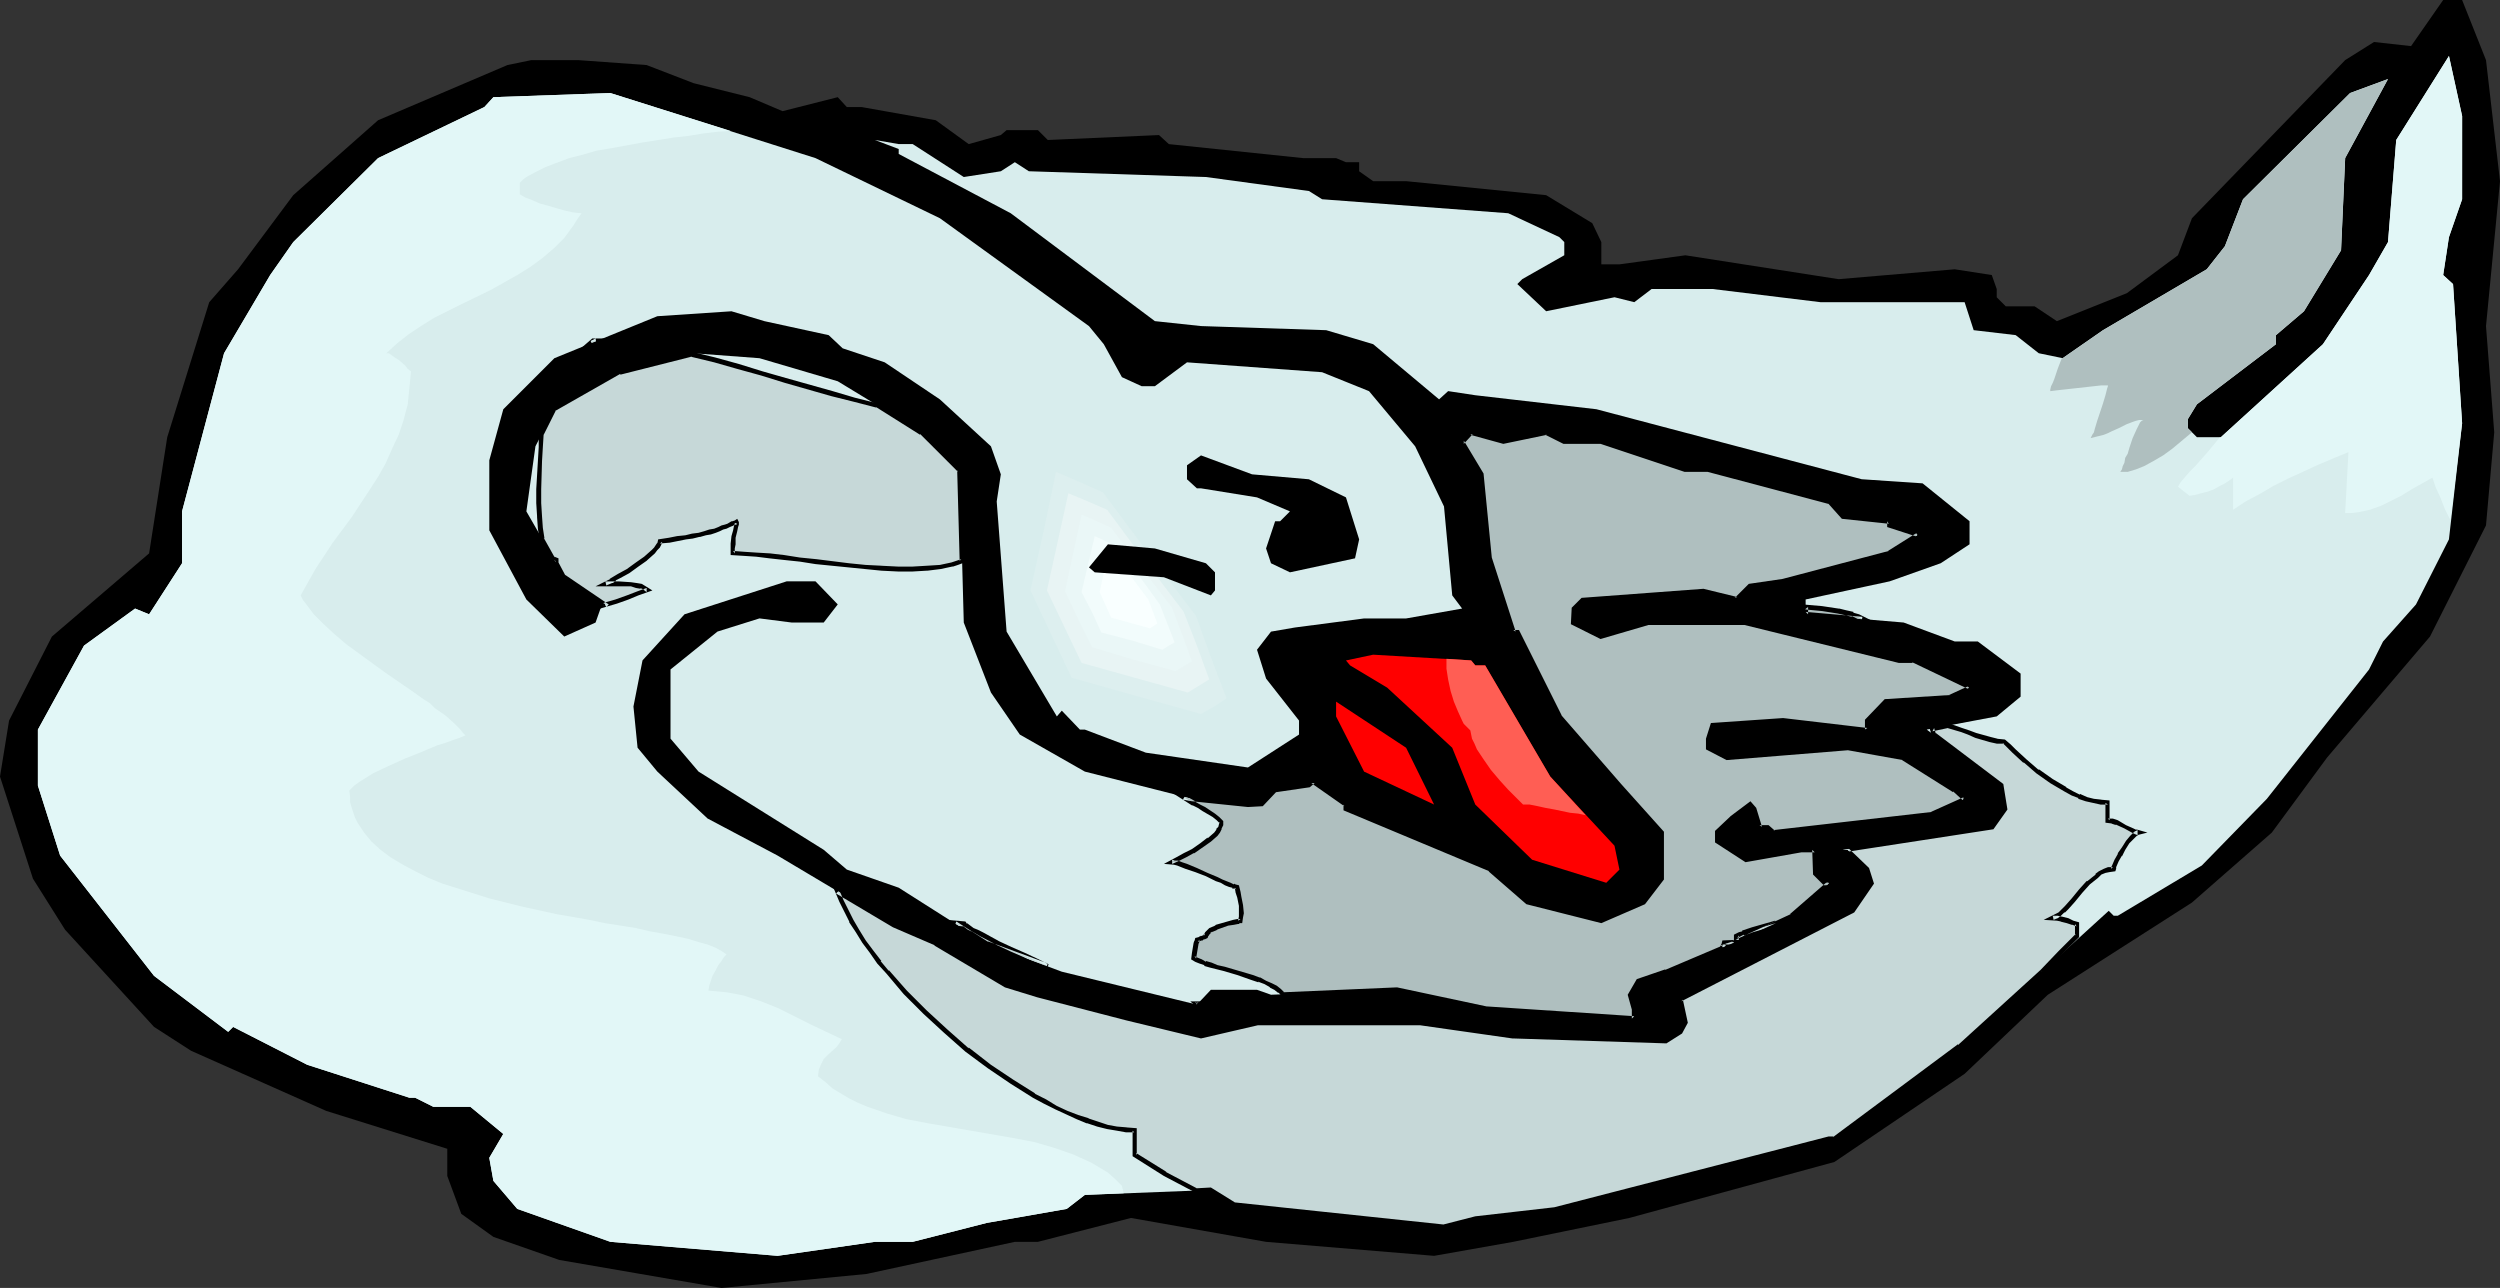 <?xml version="1.0" encoding="UTF-8" standalone="no"?>
<svg
   version="1.0"
   width="129.766mm"
   height="66.853mm"
   id="svg29"
   sodipodi:docname="Goose 12.wmf"
   xmlns:inkscape="http://www.inkscape.org/namespaces/inkscape"
   xmlns:sodipodi="http://sodipodi.sourceforge.net/DTD/sodipodi-0.dtd"
   xmlns="http://www.w3.org/2000/svg"
   xmlns:svg="http://www.w3.org/2000/svg">
  <rect width="100%" height="100%" fill="#333333" stroke="none"/>
  <sodipodi:namedview
     id="namedview29"
     pagecolor="#ffffff"
     bordercolor="#000000"
     borderopacity="0.25"
     inkscape:showpageshadow="2"
     inkscape:pageopacity="0.0"
     inkscape:pagecheckerboard="0"
     inkscape:deskcolor="#d1d1d1"
     inkscape:document-units="mm" />
  <defs
     id="defs1">
    <pattern
       id="WMFhbasepattern"
       patternUnits="userSpaceOnUse"
       width="6"
       height="6"
       x="0"
       y="0" />
  </defs>
  <path
     style="fill:#000000;fill-opacity:1;fill-rule:evenodd;stroke:none"
     d="m 487.708,11.794 2.747,23.749 -2.747,28.434 1.616,20.841 -1.616,18.256 -10.989,21.81 -20.2,23.749 -10.827,14.702 -15.675,13.732 -28.28,18.094 -16.322,15.509 -25.533,17.286 -40.238,10.986 -22.786,4.685 -15.514,2.746 -32.966,-2.746 -26.502,-4.685 -18.261,4.685 h -4.525 l -29.088,6.301 -28.442,2.746 -31.835,-5.493 -12.928,-4.524 -6.302,-4.524 -2.747,-7.432 v -5.331 L 63.994,217.939 37.491,206.145 30.219,201.46 12.766,182.396 6.464,172.38 0,152.347 1.778,141.361 10.181,124.883 29.25,108.565 32.805,85.786 41.046,59.291 46.702,52.829 57.53,38.289 74.174,23.587 99.545,12.763 104.232,11.794 h 9.211 l 13.413,0.969 9.211,3.554 10.989,2.746 6.464,2.746 10.827,-2.746 1.778,1.939 h 2.909 l 14.544,2.585 6.464,4.685 6.302,-1.777 1.131,-0.969 h 6.141 l 1.939,1.939 21.816,-0.969 1.939,1.777 26.341,2.746 h 6.464 l 1.939,0.808 h 2.586 v 1.777 l 2.747,1.939 h 6.464 l 27.472,2.746 9.05,5.493 1.778,3.716 v 4.362 h 3.555 l 12.928,-1.777 30.058,4.685 22.786,-1.939 7.272,1.131 0.97,2.746 v 1.616 l 1.778,1.777 h 5.656 l 4.363,2.908 13.736,-5.493 10.019,-7.432 2.747,-7.27 30.058,-31.019 5.656,-3.554 7.272,0.808 L 479.305,0 h 3.717 z"
     id="path1" />
  <path
     style="fill:#d8eded;fill-opacity:1;fill-rule:evenodd;stroke:none"
     d="m 483.022,39.097 -2.586,7.432 -1.131,7.432 1.939,1.777 1.778,27.303 -2.586,22.779 -6.464,12.763 -6.464,7.27 -2.747,5.493 -20.038,25.364 -12.766,13.086 -16.483,9.855 h -0.808 l -0.97,-0.969 -29.25,26.657 -24.563,18.094 h -0.97 l -53.974,13.732 -15.514,1.777 -6.141,1.777 -41.208,-4.362 -4.525,-2.908 -24.725,0.969 -3.555,2.746 -15.675,2.746 -14.544,3.716 h -7.434 l -19.069,2.746 -32.805,-2.746 -18.261,-6.462 -4.686,-5.493 -0.808,-4.524 2.747,-4.685 -6.464,-5.331 h -7.272 l -3.555,-1.777 H 80.315 L 60.277,208.892 45.733,201.46 44.763,202.429 30.219,191.444 11.797,167.856 7.434,154.124 v -10.986 l 9.05,-16.479 10.019,-7.27 2.747,1.131 6.464,-10.016 v -10.178 l 8.242,-31.019 9.05,-15.348 4.525,-6.462 16.645,-16.479 20.846,-10.016 1.778,-1.939 22.947,-0.808 40.238,12.763 24.402,11.794 29.25,21.164 2.909,3.554 3.555,6.462 3.878,1.777 h 2.586 l 6.302,-4.685 26.502,1.939 9.211,3.716 9.05,10.824 5.656,11.794 1.616,17.448 1.939,2.585 -10.989,1.939 h -8.242 l -13.574,1.777 -4.686,0.808 -2.747,3.554 1.778,5.654 6.464,8.239 v 2.746 l -10.019,6.462 -20.038,-2.908 -11.958,-4.524 h -0.97 l -3.555,-3.716 -0.97,1.131 -9.858,-16.64 -1.939,-25.526 0.808,-5.331 -1.939,-5.493 -10.019,-9.209 -10.827,-7.27 -8.242,-2.746 -2.747,-2.585 -12.605,-2.746 -6.464,-1.939 -14.544,0.969 -20.2,8.239 -10.019,10.016 -2.747,10.016 v 13.732 l 7.272,13.571 7.434,7.27 6.141,-2.746 0.97,-2.746 0.97,-0.808 -8.08,-5.331 -7.434,-12.924 1.778,-12.763 3.717,-7.27 12.766,-7.27 14.544,-3.716 12.928,0.969 15.352,4.524 16.483,10.016 7.434,7.432 0.808,29.888 5.333,13.732 5.656,8.239 12.766,7.27 21.008,5.331 10.989,1.131 h 2.747 l 2.586,-2.908 6.626,-0.808 0.808,-0.808 6.464,4.524 v 0.969 l 28.28,11.794 7.272,6.462 14.544,3.554 8.242,-3.554 3.555,-4.685 v -9.047 l -8.242,-9.209 -11.797,-13.571 -8.242,-16.64 h -0.808 l -4.525,-14.378 -1.778,-16.479 -3.717,-6.301 1.778,-1.939 6.302,1.939 8.403,-1.939 3.555,1.939 h 7.272 l 16.483,5.493 h 4.525 l 23.755,6.139 2.586,3.07 9.211,0.808 v 0.808 l 5.656,1.777 -5.656,3.716 -21.008,5.493 -6.464,0.969 -2.586,2.585 -6.464,-1.777 -23.755,1.777 -1.778,1.777 v 2.746 l 5.494,2.746 9.05,-2.746 h 19.23 l 30.058,7.432 h 2.747 l 11.15,5.331 -3.878,1.777 -12.605,0.969 -3.555,3.716 v 1.777 l -16.645,-1.777 -13.736,0.808 -0.808,2.746 v 1.777 l 3.555,1.939 23.755,-1.939 10.989,1.939 10.019,6.301 1.939,1.777 -6.464,2.908 -31.027,3.716 -0.97,-0.969 h -1.778 l -0.97,-3.554 -0.97,-0.969 -3.555,2.746 -2.747,2.746 v 1.777 l 5.494,3.554 10.989,-1.939 h 2.586 v 4.685 l 1.939,1.777 h 0.97 l -7.434,6.462 -11.797,5.493 -12.928,5.493 -5.333,1.777 -1.778,2.746 0.97,2.746 v 1.939 l -29.25,-1.939 -17.291,-3.716 -24.725,0.969 -2.747,-0.969 h -9.05 l -2.747,2.908 -26.502,-6.462 -14.706,-5.493 -17.291,-10.986 -10.181,-3.554 -4.525,-3.877 -24.563,-15.348 -5.494,-6.462 v -13.571 l 9.211,-7.432 8.242,-2.585 6.302,0.808 h 6.302 l 2.747,-3.554 -4.363,-4.524 h -5.656 l -20.038,6.462 -8.242,9.047 -1.778,9.047 0.808,8.078 3.878,4.685 9.858,9.209 13.736,7.27 22.786,13.571 8.242,3.716 13.898,8.239 6.141,1.777 17.453,4.685 14.544,3.554 10.989,-2.746 h 31.997 l 18.261,2.746 29.896,0.808 2.909,-1.777 0.97,-1.777 -0.97,-4.524 33.774,-17.448 3.717,-5.493 -0.808,-2.585 -3.878,-3.877 h -0.97 l 29.25,-4.362 2.747,-3.554 -0.808,-4.685 -14.706,-10.986 13.736,-2.585 4.686,-3.877 v -4.524 l -8.403,-6.301 h -4.525 l -10.019,-3.716 -19.23,-1.616 v -2.908 l 16.483,-3.554 10.019,-3.554 5.656,-3.716 v -4.524 l -9.211,-7.432 -11.958,-0.808 -52.035,-13.732 -23.755,-2.746 -5.333,-0.808 -1.778,1.616 -12.928,-10.824 -9.211,-2.746 -24.563,-0.808 -9.05,-0.969 -28.28,-21.164 -21.978,-11.632 v -0.969 l -4.686,-1.777 4.686,0.808 h 2.747 l 10.019,6.462 7.272,-1.131 2.747,-1.777 2.747,1.777 34.744,1.131 20.2,2.746 2.586,1.616 36.522,2.746 10.019,4.685 0.97,0.969 v 2.585 l -8.242,4.685 -0.97,0.969 5.656,5.331 13.413,-2.746 3.878,0.969 3.394,-2.585 h 11.958 l 21.17,2.585 h 28.28 l 1.778,5.493 8.242,0.969 4.525,3.554 4.686,0.969 7.918,-5.493 20.362,-11.955 3.555,-4.524 3.555,-9.209 21.008,-20.841 7.434,-2.746 -8.403,15.509 -0.808,18.094 -7.272,11.955 -5.494,4.685 v 1.777 l -15.514,11.794 -1.778,2.908 v 1.777 l 1.778,1.777 h 4.686 l 20.038,-18.256 9.05,-13.571 3.717,-6.462 1.616,-20.033 10.342,-16.479 2.586,11.794 z"
     id="path2" />
  <path
     style="fill:#d8eded;fill-opacity:1;fill-rule:evenodd;stroke:none"
     d="m 204.747,88.371 -6.141,27.303 9.696,20.194 29.734,8.401 5.979,-3.554 -7.11,-19.064 -21.493,-28.595 z"
     id="path3" />
  <path
     style="fill:#ddefef;fill-opacity:1;fill-rule:evenodd;stroke:none"
     d="m 207.171,92.571 -2.424,11.632 -2.586,11.632 4.04,8.562 4.04,8.562 12.605,3.554 12.766,3.554 2.586,-1.454 2.424,-1.616 -3.07,-8.078 -2.909,-8.078 -9.211,-12.117 -9.05,-12.117 -4.686,-2.1 -2.262,-0.969 z"
     id="path4" />
  <path
     style="fill:#e8f4f4;fill-opacity:1;fill-rule:evenodd;stroke:none"
     d="m 209.595,96.772 -4.202,19.064 3.394,7.108 3.394,7.108 20.846,5.816 2.101,-1.292 2.101,-1.292 -2.424,-6.624 -2.586,-6.624 -7.595,-10.016 -7.434,-10.016 -3.717,-1.616 -1.939,-0.808 z"
     id="path5" />
  <path
     style="fill:#eaf7f7;fill-opacity:1;fill-rule:evenodd;stroke:none"
     d="m 212.181,100.972 -1.616,7.432 -1.616,7.593 2.586,5.493 2.747,5.493 8.08,2.423 8.242,2.262 3.232,-1.939 -1.939,-5.331 -1.939,-5.17 -5.979,-7.755 -5.979,-7.916 -2.747,-1.292 z"
     id="path6" />
  <path
     style="fill:#f2fcfc;fill-opacity:1;fill-rule:evenodd;stroke:none"
     d="m 214.766,105.173 -1.293,5.493 -1.293,5.493 2.101,4.039 1.778,3.877 6.141,1.616 5.818,1.777 1.293,-0.808 1.131,-0.646 -1.454,-3.716 -1.454,-3.716 -4.202,-5.816 -2.262,-2.908 -2.101,-2.746 z"
     id="path7" />
  <path
     style="fill:#f9ffff;fill-opacity:1;fill-rule:evenodd;stroke:none"
     d="m 217.19,109.373 -1.454,6.785 2.262,5.008 7.595,2.1 1.454,-0.969 -1.778,-4.685 -5.333,-7.108 z"
     id="path8" />
  <path
     style="fill:#000000;fill-opacity:1;fill-rule:evenodd;stroke:none"
     d="m 256.782,94.025 7.272,3.554 2.586,8.239 -0.808,3.716 -12.766,2.746 -3.717,-1.777 -0.97,-2.908 1.778,-5.331 h 0.97 l 1.939,-1.939 -6.464,-2.746 -10.989,-1.777 h -0.808 l -1.939,-1.777 v -2.746 l 2.747,-1.939 10.019,3.716 z"
     id="path9" />
  <path
     style="fill:#000000;fill-opacity:1;fill-rule:evenodd;stroke:none"
     d="m 236.582,110.504 1.778,1.777 v 3.554 l -0.808,0.969 -9.211,-3.554 -13.574,-0.969 -1.131,-0.969 3.717,-4.524 9.211,0.808 z"
     id="path10" />
  <path
     style="fill:#ff0000;fill-opacity:1;fill-rule:evenodd;stroke:none"
     d="m 289.425,130.537 h 1.939 l 12.766,21.81 12.605,13.571 0.97,4.685 -2.586,2.585 -14.544,-4.524 -11.15,-10.824 -4.525,-11.147 -12.766,-11.794 -7.272,-4.362 -0.808,-0.969 5.333,-1.131 19.23,1.131 z"
     id="path11" />
  <path
     style="fill:#ff0000;fill-opacity:1;fill-rule:evenodd;stroke:none"
     d="m 281.345,157.84 -13.736,-6.462 -5.494,-10.824 v -2.908 l 13.736,9.047 z"
     id="path12" />
  <path
     style="fill:#afbfbf;fill-opacity:1;fill-rule:evenodd;stroke:none"
     d="m 359.56,92.571 z m -127.341,63.815 1.616,0.323 10.989,1.131 h 2.747 l 2.586,-2.908 6.626,-0.808 0.808,-0.808 6.464,4.524 v 0.969 l 28.28,11.794 7.272,6.462 14.544,3.554 8.242,-3.554 3.555,-4.685 v -9.047 l -8.242,-9.209 -11.797,-13.571 -8.242,-16.64 h -0.808 l -4.525,-14.378 -1.778,-16.479 -3.717,-6.301 1.778,-1.939 6.302,1.939 8.403,-1.939 3.555,1.939 h 7.272 l 16.483,5.493 h 4.525 l 23.755,6.139 2.586,3.07 9.211,0.808 v 0.808 l 5.656,1.777 -5.656,3.716 -21.008,5.493 -6.464,0.969 -2.586,2.585 -6.464,-1.777 -23.755,1.777 -1.778,1.777 v 2.746 l 5.494,2.746 9.05,-2.746 h 19.23 l 30.058,7.432 h 2.747 l 11.15,5.331 -3.878,1.777 -12.605,0.969 -3.555,3.716 v 1.777 l -16.645,-1.777 -13.736,0.808 -0.808,2.746 v 1.777 l 3.555,1.939 23.755,-1.939 10.989,1.939 10.019,6.301 1.939,1.777 -6.464,2.908 -31.027,3.716 -0.97,-0.969 h -1.778 l -0.97,-3.554 -0.97,-0.969 -3.555,2.746 -2.747,2.746 v 1.777 l 5.494,3.554 10.989,-1.939 h 2.586 v 4.685 l 1.939,1.777 h 0.97 l -7.434,6.462 -11.797,5.493 -12.928,5.493 -5.333,1.777 -1.778,2.746 0.97,2.746 v 1.939 l -29.25,-1.939 -17.291,-3.716 -22.462,0.808 -0.485,-0.646 -0.808,-0.485 -0.97,-0.646 -1.131,-0.485 -1.131,-0.485 -1.454,-0.485 -2.747,-0.808 -2.747,-0.969 -1.293,-0.323 -1.293,-0.323 -1.131,-0.323 -0.97,-0.323 -0.646,-0.323 -0.646,-0.323 0.162,-0.969 0.162,-1.131 0.162,-0.808 0.162,-0.485 v -0.323 l 0.323,-0.162 0.646,-0.162 0.323,-0.162 0.485,-0.162 v -0.323 l 0.323,-0.323 0.323,-0.323 0.323,-0.323 0.97,-0.485 2.424,-0.808 0.97,-0.162 0.97,-0.162 h 0.162 0.323 v -0.808 l 0.162,-0.808 -0.162,-1.616 v -0.646 l -0.323,-0.969 -0.162,-0.969 -0.162,-0.969 h -0.323 l -0.485,-0.162 -0.646,-0.323 -0.808,-0.323 -0.808,-0.323 -0.97,-0.323 -1.939,-0.969 -2.101,-0.808 -1.939,-0.808 -0.97,-0.323 -0.646,-0.323 -0.808,-0.162 h -0.485 l 0.485,-0.323 0.646,-0.323 1.454,-0.646 1.616,-0.969 1.778,-0.969 1.454,-1.131 1.293,-1.131 0.485,-0.646 0.323,-0.646 0.323,-0.485 v -0.646 l -0.808,-0.646 -0.808,-0.646 -1.939,-1.131 -0.97,-0.646 -0.97,-0.646 z m 133.158,-34.896 -0.97,-0.485 -0.97,-0.485 -1.454,-0.323 -1.293,-0.323 -3.232,-0.485 -3.232,-0.323 v 1.454 z"
     id="path13" />
  <path
     style="fill:#000000;fill-opacity:1;fill-rule:evenodd;stroke:none"
     d="m 359.56,92.895 v -0.808 0 0.808 0 -0.808 0 0.808 0 -0.808 z"
     id="path14" />
  <path
     style="fill:#000000;fill-opacity:1;fill-rule:evenodd;stroke:none"
     d="m 232.542,156.063 -0.485,0.808 1.778,0.323 v 0 l 10.989,1.131 v 0 l 2.909,-0.162 2.747,-2.908 -0.162,0.162 6.626,-0.969 0.97,-0.808 h -0.646 l 6.464,4.524 -0.162,-0.323 v 1.131 l 28.603,11.955 h -0.162 l 7.434,6.462 14.706,3.716 8.565,-3.716 3.717,-4.847 v -9.37 l -8.403,-9.37 -11.797,-13.571 0.162,0.162 -8.403,-16.802 h -1.131 l 0.485,0.323 -4.686,-14.54 v 0 l -1.616,-16.479 -3.878,-6.462 v 0.646 l 1.778,-1.939 -0.485,0.162 6.464,1.777 8.565,-1.777 h -0.323 l 3.555,1.777 h 7.434 -0.162 l 16.483,5.493 h 4.686 -0.162 l 23.755,6.301 -0.162,-0.162 2.747,3.07 9.211,0.969 -0.323,-0.485 v 1.131 l 5.979,1.939 -0.162,-0.808 -5.656,3.554 h 0.162 l -20.846,5.493 v 0 l -6.626,0.969 -2.747,2.746 0.485,-0.162 -6.626,-1.616 -23.917,1.777 -1.939,1.939 -0.162,3.231 5.818,2.908 9.373,-2.746 h -0.162 19.23 -0.162 l 30.219,7.432 h 2.747 l -0.162,-0.162 11.15,5.331 v -0.646 l -3.878,1.777 h 0.162 l -12.766,0.808 -3.878,4.039 v 1.939 l 0.485,-0.323 -16.483,-1.939 h -0.162 l -14.059,0.969 -0.97,3.07 v 2.1 l 4.04,2.1 23.917,-1.939 h -0.162 l 10.827,1.939 h -0.162 l 10.019,6.301 v -0.162 l 1.939,1.777 0.162,-0.646 -6.464,2.908 h 0.162 l -31.027,3.554 0.323,0.162 -1.293,-1.131 h -1.778 l 0.485,0.323 -1.131,-3.716 -1.131,-1.292 -3.878,2.908 -0.162,0.162 -2.909,2.746 v 2.262 l 5.979,3.877 10.989,-1.939 v 0 h 2.586 l -0.485,-0.485 0.162,4.847 2.101,2.1 h 1.131 l -0.323,-0.808 -7.434,6.462 h 0.162 l -11.797,5.493 -12.928,5.493 0.162,-0.162 -5.656,1.939 -1.778,3.07 0.808,2.908 v -0.162 1.939 l 0.485,-0.485 -29.25,-1.939 h 0.162 l -17.453,-3.716 -22.462,0.969 h 0.323 l -0.646,-0.646 -0.808,-0.646 -0.97,-0.485 v 0 l -1.131,-0.485 -1.131,-0.646 h -0.162 l -1.293,-0.485 -2.747,-0.808 -2.747,-0.808 -1.454,-0.323 -1.131,-0.485 -1.131,-0.323 v 0.162 l -0.808,-0.485 -0.808,-0.323 -0.646,-0.323 0.323,0.485 0.162,-0.969 0.162,-0.969 0.162,-0.969 v 0 l 0.162,-0.323 v -0.485 l -0.323,0.485 0.323,-0.162 0.485,-0.162 h 0.162 l 0.323,-0.323 v 0.162 l 0.646,-0.323 0.162,-0.485 v 0.162 l 0.162,-0.323 v 0 l 0.323,-0.323 h -0.162 l 0.485,-0.323 -0.162,0.162 1.131,-0.485 h -0.162 l 2.262,-0.808 1.131,-0.162 v 0 l 0.808,-0.162 h 0.162 l 0.162,-0.162 h -0.162 0.646 l 0.162,-1.131 0.162,-0.808 v 0 l -0.162,-1.616 v 0 l -0.162,-0.808 v 0 l -0.162,-0.808 v 0 l -0.162,-0.969 v 0 l -0.323,-1.292 -0.646,-0.162 v 0 l -0.323,-0.162 v 0.162 l -0.646,-0.323 -0.808,-0.323 -0.808,-0.323 -0.97,-0.485 -1.939,-0.808 -2.101,-0.969 v 0 l -1.939,-0.808 v 0 l -0.97,-0.323 -0.808,-0.323 v 0 h -0.646 l -0.485,-0.162 v 0.808 l 1.131,-0.485 1.616,-0.808 1.454,-0.808 h 0.162 l 1.616,-1.131 1.616,-1.131 v 0 l 1.293,-1.131 0.485,-0.646 0.323,-0.646 v -0.162 l 0.323,-0.646 v -0.808 l -0.808,-0.808 v 0 l -0.808,-0.646 -1.939,-1.292 -0.97,-0.485 v 0 l -1.131,-0.646 h 0.162 l -1.939,-1.131 -2.747,-0.646 4.04,2.585 h 0.162 l 0.97,0.485 v 0 l 0.97,0.646 1.939,1.131 0.808,0.646 v 0 l 0.646,0.646 -0.162,-0.323 v 0.485 -0.162 l -0.162,0.646 v 0 l -0.485,0.485 h 0.162 l -0.485,0.646 -1.293,1.131 v -0.162 l -1.454,1.131 -1.616,1.131 v 0 l -1.616,0.808 -1.454,0.808 -2.424,1.292 1.939,0.162 0.646,0.162 v 0 l 0.808,0.323 0.808,0.323 v 0 l 1.939,0.646 v 0 l 2.101,0.808 1.939,0.969 0.97,0.323 0.808,0.485 0.808,0.323 0.646,0.162 v 0.162 h 0.485 v 0 l 0.323,0.162 -0.323,-0.323 0.162,0.969 v 0 l 0.323,0.969 v 0 l 0.162,0.808 v 0 l 0.162,0.808 v -0.162 1.616 -0.162 0.808 l -0.162,0.808 0.485,-0.323 h -0.323 -0.323 v 0 l -0.808,0.162 v 0 l -1.131,0.323 -2.262,0.646 -0.162,0.162 -1.131,0.485 -0.323,0.323 v 0 l -0.485,0.485 -0.162,0.323 -0.162,0.485 0.323,-0.485 -0.323,0.162 -0.162,0.162 -0.485,0.162 0.162,-0.162 -0.485,0.323 -0.646,0.162 -0.162,0.646 v -0.162 l -0.162,0.485 v 0 l -0.162,0.969 -0.162,0.969 -0.162,1.292 0.808,0.485 0.808,0.323 0.97,0.323 v 0.162 l 1.131,0.323 1.293,0.323 1.293,0.323 2.747,0.808 2.747,0.969 1.454,0.485 -0.162,-0.162 1.293,0.485 1.131,0.646 h -0.162 l 0.97,0.485 0.808,0.646 v -0.162 l 0.646,0.808 22.624,-0.808 v 0 l 17.291,3.716 v 0 l 29.573,1.777 v -2.262 l -0.808,-2.908 v 0.485 l 1.616,-2.746 -0.162,0.162 5.333,-1.777 0.162,-0.162 12.928,-5.493 11.797,-5.331 8.242,-7.27 h -2.101 0.323 l -1.939,-1.777 0.162,0.323 v -5.008 h -3.232 l -10.827,1.939 h 0.323 l -5.656,-3.716 0.162,0.485 v -1.777 l -0.162,0.323 2.909,-2.746 v 0 l 3.555,-2.746 h -0.485 l 0.808,0.969 -0.162,-0.323 1.131,3.877 2.101,0.162 -0.323,-0.162 1.293,0.969 31.189,-3.554 7.11,-3.231 -2.586,-2.262 -10.019,-6.301 -11.15,-2.1 -23.755,2.1 h 0.323 l -3.717,-1.939 0.323,0.323 v -1.777 0.162 l 0.808,-2.746 -0.485,0.323 13.736,-0.808 v 0 l 16.968,1.777 v -2.262 0.323 l 3.555,-3.716 h -0.323 l 12.766,-0.808 4.686,-2.262 -11.958,-5.816 h -2.909 0.162 l -30.219,-7.432 h -19.23 l -9.211,2.746 h 0.323 l -5.494,-2.585 0.323,0.323 v -2.746 l -0.162,0.323 1.778,-1.777 -0.162,0.162 23.594,-1.777 h -0.162 l 6.787,1.777 2.747,-2.746 h -0.162 l 6.464,-0.808 v 0 l 21.008,-5.654 6.464,-4.039 -6.464,-2.262 0.323,0.485 v -1.292 l -9.534,-0.808 0.162,0.162 -2.747,-3.07 -23.917,-6.301 h -4.525 0.162 l -16.645,-5.493 h -7.272 0.162 l -3.717,-1.939 -8.403,1.939 h 0.162 l -6.626,-1.939 -2.101,2.262 3.878,6.785 -0.162,-0.162 1.778,16.317 4.686,14.863 h 1.131 l -0.323,-0.162 8.242,16.479 11.797,13.732 8.242,9.209 -0.162,-0.323 v 9.047 l 0.162,-0.162 -3.555,4.524 0.162,-0.162 -8.403,3.554 h 0.323 l -14.382,-3.554 0.162,0.162 -7.434,-6.624 -28.28,-11.794 0.323,0.485 -0.162,-1.131 -6.949,-5.008 -0.97,1.131 0.162,-0.162 -6.626,0.969 -2.747,2.908 0.323,-0.162 h -2.747 0.162 l -10.989,-0.969 v 0 l -4.202,-0.969 z"
     id="path15" />
  <path
     style="fill:#000000;fill-opacity:1;fill-rule:evenodd;stroke:none"
     d="m 367.64,121.975 -2.909,-1.454 -1.131,-0.323 v -0.162 l -1.454,-0.323 -1.293,-0.323 h -0.162 l -3.232,-0.485 -3.717,-0.323 v 2.262 l 13.898,1.131 -2.262,-0.969 -11.15,-0.969 0.485,0.485 v -1.454 l -0.646,0.485 3.394,0.323 3.07,0.485 v 0 l 1.454,0.323 1.293,0.323 v -0.162 l 0.97,0.485 0.97,0.485 0.162,-0.808 z"
     id="path16" />
  <path
     style="fill:#afbfbf;fill-opacity:1;fill-rule:evenodd;stroke:none"
     d="m 404.484,70.277 h 0.162 l 7.918,-5.493 20.362,-11.955 3.555,-4.524 3.555,-9.209 21.008,-20.841 7.434,-2.746 -8.403,15.509 -0.808,18.094 -7.272,11.955 -5.494,4.685 v 1.777 l -15.514,11.794 -1.778,2.908 v 1.777 l 0.808,0.808 -1.939,1.616 -1.939,1.616 -1.778,1.292 -1.939,1.131 -1.778,0.969 -1.616,0.646 -1.616,0.485 h -1.454 v 0.162 -0.162 l 0.323,-0.485 0.162,-0.646 0.323,-0.646 0.162,-0.969 0.485,-0.808 0.323,-1.131 0.646,-1.939 0.808,-1.777 0.323,-0.646 0.323,-0.646 0.323,-0.323 0.323,-0.162 h -0.485 -0.323 l -0.646,0.162 -0.485,0.162 -1.293,0.485 -1.616,0.808 -1.454,0.646 -0.646,0.323 -0.808,0.323 -1.293,0.323 -0.646,0.162 -0.646,0.162 0.162,-0.323 0.162,-0.323 0.323,-0.485 0.162,-0.646 0.485,-1.616 1.131,-3.393 0.485,-1.616 0.162,-0.646 0.162,-0.646 0.162,-0.485 v -0.162 h -1.293 l -1.454,0.162 -2.909,0.323 -2.909,0.323 -1.454,0.162 -1.293,0.162 v -0.323 l 0.162,-0.646 0.323,-0.646 0.323,-0.808 0.323,-0.969 0.323,-0.969 z"
     id="path17" />
  <path
     style="fill:#e2f7f7;fill-opacity:1;fill-rule:evenodd;stroke:none"
     d="m 483.022,39.097 -2.586,7.432 -1.131,7.432 1.939,1.777 1.778,27.303 -2.262,18.74 h -0.162 l -0.485,-0.969 -0.485,-0.969 -0.808,-2.1 -0.97,-2.1 -0.323,-0.969 -0.323,-0.969 -4.04,2.262 -2.101,1.292 -1.939,0.969 -1.939,0.969 -2.262,0.808 -2.262,0.485 -1.293,0.162 h -1.293 l 0.646,-11.955 -2.747,1.131 -3.07,1.292 -5.979,2.746 -2.909,1.454 -2.747,1.616 -2.747,1.454 -2.424,1.616 v -6.301 l -0.646,0.485 -0.97,0.646 -0.97,0.485 -1.131,0.646 -1.293,0.485 -1.293,0.323 -1.131,0.323 -1.131,0.162 -2.262,-1.777 0.485,-0.808 0.808,-0.969 0.97,-1.131 1.131,-1.131 2.424,-2.746 2.424,-2.908 h 0.162 l 20.038,-18.256 9.05,-13.571 3.717,-6.462 1.616,-20.033 10.342,-16.479 2.586,11.794 z"
     id="path18" />
  <path
     style="fill:#e2f7f7;fill-opacity:1;fill-rule:evenodd;stroke:none"
     d="m 220.422,234.094 -7.595,0.323 -3.555,2.746 -15.675,2.746 -14.544,3.716 h -7.434 l -19.069,2.746 -32.805,-2.746 -18.261,-6.462 -4.686,-5.493 -0.808,-4.524 2.747,-4.685 -6.464,-5.331 h -7.272 l -3.555,-1.777 H 80.315 L 60.277,208.892 45.733,201.46 44.763,202.429 30.219,191.444 11.797,167.856 7.434,154.124 v -10.986 l 9.05,-16.479 10.019,-7.27 2.747,1.131 6.464,-10.016 v -10.178 l 8.242,-31.019 9.05,-15.348 4.525,-6.462 16.645,-16.479 20.846,-10.016 1.778,-1.939 22.947,-0.808 23.594,7.432 -2.586,0.162 -2.747,0.323 -2.909,0.485 -2.909,0.323 -6.141,0.969 -6.141,1.131 -2.909,0.485 -2.747,0.808 -2.586,0.646 -2.586,0.969 -2.101,0.808 -1.939,0.969 -1.778,0.969 -0.646,0.485 -0.646,0.646 v 1.131 1.131 l 1.131,0.646 1.293,0.485 1.454,0.646 1.778,0.485 1.616,0.485 1.778,0.485 1.454,0.323 1.616,0.162 -0.808,1.131 -0.808,1.292 -1.778,2.423 -1.939,1.939 -2.262,1.939 -2.424,1.777 -2.586,1.616 -2.586,1.454 -2.586,1.454 -5.656,2.746 -5.494,2.746 -2.586,1.616 -2.424,1.616 -2.262,1.777 -2.101,1.939 h 0.485 l 0.485,0.323 0.646,0.485 0.808,0.485 1.293,1.131 0.485,0.646 0.646,0.485 -0.323,3.231 -0.323,3.231 -0.808,3.07 -0.97,2.908 -1.293,2.746 -1.293,2.908 -1.454,2.585 -1.778,2.746 -3.394,5.17 -3.717,5.008 -3.394,5.17 -1.454,2.585 -1.454,2.585 0.485,0.969 0.646,0.808 1.454,1.939 1.939,1.939 2.101,1.939 2.262,1.939 2.424,1.777 5.333,3.877 2.586,1.777 2.586,1.777 2.262,1.616 1.293,0.808 0.97,0.969 2.101,1.454 1.616,1.454 0.646,0.646 0.646,0.646 0.485,0.646 0.485,0.485 -1.131,0.485 -1.454,0.485 -1.293,0.485 -1.616,0.485 -3.07,1.292 -3.232,1.292 -3.232,1.454 -3.07,1.454 -1.293,0.808 -1.293,0.808 -1.131,0.808 -0.97,0.969 0.162,1.131 v 1.131 l 0.323,1.131 0.323,0.969 0.323,0.969 0.485,0.969 1.293,1.939 1.454,1.777 1.778,1.616 1.939,1.454 2.424,1.454 2.424,1.292 2.586,1.292 2.747,1.131 3.07,0.969 3.07,0.969 3.07,0.969 6.464,1.616 6.626,1.454 6.464,1.131 3.07,0.646 3.07,0.485 3.07,0.485 2.747,0.646 2.747,0.485 2.424,0.485 2.262,0.485 2.101,0.646 1.778,0.485 1.616,0.646 1.131,0.646 0.97,0.646 -0.485,0.485 -0.485,0.808 -0.646,0.808 -0.485,0.969 -0.646,1.131 -0.323,0.969 -0.323,0.969 -0.162,0.969 1.778,0.162 1.778,0.162 1.778,0.323 1.616,0.323 3.394,1.131 3.232,1.292 3.232,1.616 3.232,1.616 3.07,1.454 3.07,1.454 -0.485,0.808 -0.646,0.808 -1.616,1.454 -0.808,0.808 -0.485,0.969 -0.485,1.131 -0.162,1.292 1.454,1.131 1.454,1.292 1.616,0.969 1.616,0.969 1.616,0.808 1.939,0.808 3.717,1.292 3.878,1.131 4.202,0.808 8.403,1.454 8.403,1.454 4.202,0.808 3.878,1.131 3.717,1.292 1.778,0.808 1.778,0.808 1.616,0.969 1.616,0.969 1.454,1.292 1.293,1.292 0.162,0.646 z"
     id="path19" />
  <path
     style="fill:#c6d8d8;fill-opacity:1;fill-rule:evenodd;stroke:none"
     d="m 205.393,189.505 -2.101,-0.969 -2.424,-1.131 -2.586,-1.292 -2.424,-1.131 -2.262,-1.131 -1.131,-0.485 -0.808,-0.485 -0.808,-0.485 -0.808,-0.485 -0.485,-0.323 -0.485,-0.323 -1.778,-0.162 6.302,4.039 z m 195.213,1.131 -16.16,14.702 -24.563,18.094 h -0.97 l -53.974,13.732 -15.514,1.777 -6.141,1.777 -41.208,-4.362 -4.525,-2.908 h -2.909 l -3.07,-1.454 -3.07,-1.777 -5.979,-3.554 v -4.847 l -1.616,-0.162 -1.778,-0.162 -1.778,-0.485 -1.939,-0.485 -2.101,-0.646 -1.939,-0.808 -2.101,-0.808 -2.101,-0.969 -2.101,-1.131 -2.262,-1.292 -4.363,-2.585 -4.363,-3.07 -4.363,-3.231 -4.202,-3.716 -4.04,-3.716 -3.878,-3.877 -3.555,-4.039 -1.616,-1.939 -1.454,-2.1 -1.454,-1.939 -1.293,-1.939 -1.131,-2.1 -1.131,-1.939 -0.97,-1.939 -0.646,-1.939 10.989,6.624 8.242,3.716 13.898,8.239 6.141,1.777 17.453,4.685 14.544,3.554 10.989,-2.746 h 31.997 l 18.261,2.746 29.896,0.808 2.909,-1.777 0.97,-1.777 -0.97,-4.524 33.774,-17.448 3.717,-5.493 -0.808,-2.585 -3.878,-3.877 h -0.97 l 29.25,-4.362 2.747,-3.554 -0.808,-4.685 -13.251,-10.016 -0.323,-0.646 -0.162,-0.485 3.232,-0.646 2.747,0.808 1.293,0.646 1.454,0.485 2.747,0.808 1.293,0.323 h 1.454 l 0.97,0.969 0.97,0.969 2.101,1.939 2.586,2.1 2.586,1.939 2.747,1.616 1.454,0.808 1.293,0.485 1.454,0.485 1.454,0.485 1.293,0.162 1.454,0.162 v 3.393 l 0.808,0.162 0.97,0.323 1.616,0.808 1.454,0.808 0.646,0.162 0.485,0.162 h -0.323 l -0.323,0.323 -0.323,0.323 -0.323,0.323 -0.808,0.969 -0.808,1.131 -0.808,1.292 -0.646,1.131 -0.485,0.969 v 0.485 0.162 l -0.97,0.162 -0.808,0.323 -0.808,0.323 -0.808,0.646 -1.616,1.292 -1.454,1.616 -1.454,1.777 -1.293,1.454 -0.646,0.646 -0.808,0.646 -0.646,0.485 -0.646,0.323 h 0.808 l 0.808,0.162 1.293,0.323 0.97,0.485 0.97,0.162 v 1.131 1.131 l -3.394,3.393 z m -52.197,-9.532 -2.262,0.646 -2.262,0.646 -0.97,0.323 -0.97,0.323 -0.646,0.323 -0.646,0.162 v 1.131 z m -8.08,3.716 h -2.101 l -0.162,0.485 -0.162,0.323 -0.162,0.323 1.939,-0.808 z m -105.363,12.117 h -0.323 l 0.162,0.162 z"
     id="path20" />
  <path
     style="fill:#000000;fill-opacity:1;fill-rule:evenodd;stroke:none"
     d="m 205.393,189.99 0.323,-0.808 -2.262,-1.131 -2.424,-1.131 -2.586,-1.131 -2.424,-1.131 -3.232,-1.777 -0.97,-0.485 -0.808,-0.323 v 0 l -0.646,-0.485 -0.646,-0.485 v 0.162 l -0.323,-0.485 -3.717,-0.323 7.757,5.008 11.958,4.524 0.162,-0.969 -11.797,-4.362 0.162,0.162 -6.302,-4.039 -0.323,0.808 1.778,0.162 -0.162,-0.162 0.323,0.323 v 0 l 0.646,0.485 0.646,0.323 h 0.162 l 0.808,0.485 0.808,0.485 3.394,1.777 2.424,1.131 2.586,1.131 2.262,1.131 2.262,1.131 0.323,-0.969 z"
     id="path21" />
  <path
     style="fill:#000000;fill-opacity:1;fill-rule:evenodd;stroke:none"
     d="m 400.283,190.313 -16.16,14.702 v -0.162 l -24.563,18.256 0.323,-0.162 h -1.131 l -53.813,13.894 v 0 l -15.514,1.777 v 0 l -6.302,1.616 h 0.162 l -41.208,-4.362 h 0.162 l -4.686,-2.908 -2.909,0.162 h 0.162 l -3.07,-1.616 -3.07,-1.616 h 0.162 l -5.979,-3.716 0.162,0.485 v -5.331 l -2.101,-0.162 h 0.162 l -1.939,-0.162 -1.778,-0.323 v 0 l -1.939,-0.646 -1.939,-0.646 h 0.162 l -2.101,-0.646 v 0 l -2.101,-0.808 -2.101,-0.969 -2.101,-1.292 -2.262,-1.131 h 0.162 l -4.363,-2.746 -4.363,-2.908 -4.363,-3.393 v 0.162 l -4.202,-3.716 -4.04,-3.716 -3.878,-3.877 -3.555,-4.039 v 0.162 l -1.616,-1.939 h 0.162 l -1.616,-2.1 -1.454,-1.939 -1.293,-2.1 -1.131,-1.939 v 0 l -0.97,-1.939 -0.97,-1.939 -0.808,-1.939 -0.646,0.646 11.15,6.624 v 0 l 8.242,3.554 h -0.162 l 13.898,8.239 6.302,1.939 17.453,4.524 14.706,3.554 11.15,-2.585 h -0.162 31.997 v 0 l 18.099,2.585 h 0.162 l 30.058,0.969 3.07,-1.939 1.131,-2.1 -0.97,-4.524 -0.323,0.323 33.936,-17.448 3.878,-5.654 -0.97,-3.07 -4.04,-3.877 h -1.131 l 0.162,0.808 29.411,-4.524 2.747,-3.877 -0.808,-5.008 -13.251,-10.016 v 0.162 l -0.162,-0.646 v 0.162 l -0.162,-0.646 -0.323,0.646 3.07,-0.646 h -0.162 l 2.747,0.808 1.293,0.485 1.454,0.646 2.747,0.808 1.454,0.323 h 1.454 l -0.323,-0.162 0.97,0.969 0.97,0.969 2.101,1.939 h 0.162 l 2.424,2.1 v 0 l 2.747,1.939 2.747,1.616 v 0 l 1.454,0.808 1.293,0.485 v 0.162 l 1.454,0.485 1.454,0.323 v 0 l 1.454,0.323 v 0 h 1.454 l -0.485,-0.323 v 3.877 l 1.293,0.162 h -0.162 l 0.97,0.323 -0.162,-0.162 1.778,0.808 1.454,0.808 0.646,0.323 0.485,0.162 v -0.969 l -0.323,0.162 -0.323,0.162 -0.808,0.808 v 0 l -0.808,0.969 v 0 l -0.808,1.292 -0.808,1.131 v 0.162 l -0.646,1.131 -0.485,1.131 -0.162,0.323 v 0 0.323 l 0.323,-0.323 h -0.97 l -0.808,0.323 v 0 l -0.97,0.485 -0.646,0.485 v 0.162 l -1.616,1.292 h -0.162 l -1.454,1.616 -1.454,1.777 -1.293,1.454 -0.646,0.646 v 0 l -0.646,0.646 v 0 l -0.646,0.323 v 0 l -2.262,1.131 2.586,0.162 0.808,0.162 h -0.162 l 1.293,0.323 0.97,0.323 h 0.162 l 0.808,0.323 -0.323,-0.485 v 2.262 l 0.162,-0.323 -3.394,3.393 -3.555,3.716 0.646,0.646 3.555,-3.716 3.394,-3.393 v -2.908 l -1.131,-0.323 v 0 l -0.97,-0.485 -1.293,-0.323 h -0.162 l -0.646,-0.162 h -0.97 l 0.162,0.808 0.808,-0.323 0.646,-0.485 v 0 l 0.646,-0.646 h 0.162 l 0.646,-0.646 1.293,-1.454 1.454,-1.777 1.454,-1.616 v 0 l 1.616,-1.292 v 0 l 0.646,-0.646 v 0 l 0.808,-0.323 v 0 l 0.808,-0.162 v 0 l 1.131,-0.162 0.162,-0.485 v -0.162 -0.323 0.162 l 0.485,-1.131 0.646,-1.131 v 0.162 l 0.646,-1.292 0.808,-1.292 v 0 l 0.808,-0.808 v 0 l 0.646,-0.646 v 0 l 0.323,-0.162 h -0.162 l 1.939,-0.485 -2.262,-0.646 0.162,0.162 -0.646,-0.323 -1.454,-0.646 -1.616,-0.969 -0.97,-0.323 h -0.162 -0.808 l 0.323,0.323 v -3.877 l -1.778,-0.162 h 0.162 l -1.454,-0.162 v 0 l -1.293,-0.323 -1.454,-0.646 v 0.162 l -1.293,-0.646 -1.454,-0.808 h 0.162 l -2.747,-1.616 -2.747,-1.939 v 0.162 l -2.424,-2.1 v 0 l -2.101,-1.939 -0.97,-0.969 -1.131,-0.969 -1.616,-0.162 h 0.162 l -1.293,-0.323 -2.909,-0.808 -1.293,-0.485 -1.454,-0.485 -2.747,-0.969 -3.717,0.808 0.323,0.969 v 0.162 l 0.323,0.646 13.251,10.016 -0.162,-0.323 0.808,4.685 v -0.323 l -2.586,3.716 0.323,-0.323 -29.25,4.524 v 0.808 h 0.97 l -0.323,-0.162 3.878,3.877 -0.162,-0.162 0.808,2.585 0.162,-0.323 -3.878,5.493 0.323,-0.162 -34.098,17.61 0.97,4.685 v -0.162 l -0.808,1.777 0.162,-0.162 -2.909,1.616 h 0.162 l -29.896,-0.808 v 0 l -18.261,-2.746 v 0 h -31.997 l -11.15,2.746 h 0.323 l -14.706,-3.554 -17.291,-4.685 -6.302,-1.777 h 0.162 l -13.736,-8.078 h -0.162 l -8.08,-3.716 v 0 l -12.282,-7.27 1.293,3.07 0.97,1.939 0.97,1.939 v 0.162 l 1.293,1.939 1.293,2.1 1.454,1.939 1.454,2.1 v 0 l 1.778,1.939 v 0 l 3.394,4.039 3.878,3.877 4.04,3.716 4.202,3.716 v 0 l 4.363,3.231 4.525,3.07 4.363,2.746 v 0 l 2.101,1.131 2.262,1.131 2.101,0.969 2.101,0.969 v 0 l 1.939,0.808 h 0.162 l 1.939,0.646 1.939,0.485 v 0 l 1.939,0.323 1.778,0.323 v 0 h 1.616 l -0.323,-0.323 v 5.008 l 6.141,3.877 v 0 l 3.07,1.616 3.07,1.616 h 3.07 l -0.323,-0.162 4.686,3.07 41.37,4.362 6.302,-1.777 v 0 l 15.514,-1.777 v 0 l 53.813,-13.732 v 0 h 0.97 l 24.725,-18.256 h 0.162 l 16.16,-14.702 z"
     id="path22" />
  <path
     style="fill:#000000;fill-opacity:1;fill-rule:evenodd;stroke:none"
     d="m 348.571,181.427 -0.323,-0.808 -2.262,0.646 -2.262,0.646 -0.97,0.323 -0.97,0.323 v 0.162 l -0.646,0.162 -0.97,0.485 v 1.939 l 8.403,-3.877 -0.323,-0.646 -7.757,3.554 0.646,0.323 v -1.131 l -0.323,0.485 0.646,-0.323 0.646,-0.323 v 0.162 l 0.97,-0.323 0.808,-0.323 2.262,-0.646 2.424,-0.646 -0.323,-0.808 z"
     id="path23" />
  <path
     style="fill:#000000;fill-opacity:1;fill-rule:evenodd;stroke:none"
     d="m 341.945,184.335 -4.04,0.162 -0.162,0.646 v 0 l -0.162,0.323 -0.485,1.131 2.909,-1.131 1.939,-1.131 -1.778,0.162 -0.646,0.323 -1.939,0.646 0.646,0.646 0.162,-0.323 v 0 l 0.162,-0.323 0.162,-0.485 -0.485,0.323 h 2.101 l -0.162,-0.808 z"
     id="path24" />
  <path
     style="fill:#000000;fill-opacity:1;fill-rule:evenodd;stroke:none"
     d="m 236.097,196.452 h -2.586 l 1.293,1.131 1.293,-1.131 -1.454,0.162 -0.162,0.162 h 0.646 l -0.162,-0.162 -0.323,0.808 h 0.323 l -0.323,-0.808 z"
     id="path25" />
  <path
     style="fill:#c6d8d8;fill-opacity:1;fill-rule:evenodd;stroke:none"
     d="m 118.614,118.744 0.162,-0.162 -8.08,-5.331 -1.616,-2.585 v -0.808 l -0.485,-0.162 -2.262,-3.877 -0.323,-2.1 -0.162,-2.423 -0.162,-2.585 v -2.746 l 0.162,-5.493 0.162,-2.746 0.162,-2.585 2.586,-4.847 12.766,-7.27 14.059,-3.554 4.525,1.131 4.686,1.292 4.686,1.454 4.686,1.292 9.05,2.585 4.525,1.292 4.202,0.969 8.888,5.331 7.434,7.432 0.485,17.771 -0.97,0.323 -0.97,0.323 -2.424,0.646 -2.586,0.162 -2.747,0.162 h -2.909 l -3.232,-0.162 -3.07,-0.162 -3.232,-0.323 -6.626,-0.808 -3.07,-0.323 -3.07,-0.485 -2.909,-0.323 -2.586,-0.162 -2.424,-0.323 h -2.101 v -0.969 -0.808 l 0.162,-1.454 0.162,-1.131 0.162,-0.808 0.162,-0.646 0.162,-0.323 h -0.162 -0.162 l -0.485,0.323 -0.97,0.323 -0.485,0.323 -0.646,0.162 -0.646,0.162 -0.808,0.323 -0.97,0.323 -0.97,0.162 -1.131,0.323 -1.293,0.323 -1.454,0.323 -1.454,0.162 -1.778,0.323 -1.778,0.162 v 0.485 l -0.323,0.485 -0.485,0.646 -0.485,0.485 -1.454,1.292 -1.778,1.292 -1.778,1.131 -1.778,1.131 -0.808,0.323 -0.646,0.485 -0.646,0.323 -0.485,0.323 h 2.586 l 2.424,0.162 0.97,0.162 0.97,0.162 0.808,0.323 0.485,0.323 -1.939,0.808 -1.939,0.646 -2.262,0.969 z m -1.616,-51.859 -1.131,0.323 0.485,-0.323 z"
     id="path26" />
  <path
     style="fill:#000000;fill-opacity:1;fill-rule:evenodd;stroke:none"
     d="m 118.453,118.259 0.485,0.808 0.485,-0.485 -8.565,-5.816 0.162,0.323 -1.454,-2.746 v 0.323 -1.131 l -0.808,-0.323 0.162,0.323 -2.262,-4.039 0.162,0.162 -0.323,-2.1 -0.162,-2.262 v 0 l -0.162,-2.585 v -2.746 l 0.162,-5.493 0.162,-2.746 0.162,-2.585 v 0.162 l 2.424,-4.847 -0.162,0.162 12.766,-7.27 v 0.162 l 14.059,-3.554 h -0.323 l 4.686,1.131 4.525,1.292 4.686,1.292 4.686,1.454 9.05,2.585 4.525,1.131 4.363,1.131 -0.162,-0.162 8.726,5.493 v -0.162 l 7.434,7.432 -0.162,-0.323 0.485,17.771 0.323,-0.323 -0.97,0.323 v 0 l -0.97,0.323 v 0 l -2.262,0.485 -2.586,0.162 v 0 l -2.747,0.162 h -2.909 l -3.232,-0.162 h 0.162 l -3.232,-0.162 -3.232,-0.323 -6.464,-0.808 -3.232,-0.323 -3.07,-0.485 -2.747,-0.323 -2.747,-0.162 -2.424,-0.162 v 0 l -2.101,-0.162 0.323,0.485 v -0.969 0 l 0.162,-0.808 v -1.454 0.162 l 0.323,-1.292 0.162,-0.808 0.162,-0.485 v 0 -0.485 l -0.323,-0.646 -0.485,0.323 v 0 l -0.485,0.162 h -0.162 l -0.808,0.485 -0.485,0.162 v 0 l -0.646,0.162 -0.646,0.323 v 0 l -0.808,0.323 v 0 l -0.97,0.162 -0.97,0.323 -1.131,0.323 v 0 l -1.293,0.162 -1.293,0.323 -1.616,0.162 -1.616,0.323 -2.101,0.323 -0.162,0.808 v -0.162 l -0.323,0.485 -0.323,0.485 v 0 l -0.485,0.485 -1.454,1.292 v 0 l -1.616,1.131 -1.778,1.292 -1.778,0.969 v 0 l -0.808,0.485 v 0 l -0.808,0.485 h 0.162 l -2.909,1.454 h 4.525 2.424 v 0 l 0.97,0.323 0.97,0.162 -0.162,-0.162 0.808,0.323 h -0.162 l 0.646,0.485 v -0.808 l -1.778,0.646 -2.101,0.808 -2.262,0.808 -2.262,0.646 -1.293,1.292 3.878,-1.131 2.262,-0.808 1.939,-0.808 2.747,-0.969 -1.293,-0.808 -0.808,-0.485 -0.97,-0.162 -1.131,-0.162 v 0 l -2.424,-0.162 h -2.586 l 0.162,0.808 1.131,-0.485 h 0.162 l 0.646,-0.485 h -0.162 l 0.97,-0.485 v 0 l 1.778,-0.969 1.778,-1.292 1.616,-1.131 0.162,-0.162 1.454,-1.292 0.485,-0.646 0.485,-0.485 0.323,-0.646 0.162,-0.485 -0.485,0.323 1.939,-0.162 1.616,-0.323 1.616,-0.323 1.293,-0.162 1.293,-0.323 h 0.162 l 1.131,-0.323 0.97,-0.162 0.97,-0.323 v 0 l 0.808,-0.323 v 0 l 0.646,-0.323 0.646,-0.162 v 0 l 0.646,-0.323 0.808,-0.323 h -0.162 l 0.485,-0.162 h 0.162 l 0.162,-0.162 -0.485,-0.162 v 0.162 -0.323 0.323 0 l -0.162,0.485 -0.162,0.808 -0.323,1.131 v 0 l -0.162,1.454 v 0.969 0 1.292 l 2.586,0.162 v 0 l 2.424,0.162 2.586,0.323 2.909,0.323 3.07,0.323 3.07,0.485 6.464,0.646 3.232,0.323 3.232,0.323 v 0 l 3.232,0.162 h 2.909 l 2.747,-0.162 h 0.162 l 2.586,-0.323 2.262,-0.485 h 0.162 l 0.97,-0.323 v 0 l 1.293,-0.485 -0.646,-18.256 -7.434,-7.593 -8.888,-5.331 -4.525,-1.131 -4.363,-1.292 -9.211,-2.585 -4.525,-1.292 -4.686,-1.454 -4.686,-1.292 -4.686,-1.131 -14.221,3.716 -12.928,7.27 -2.747,5.008 v 2.746 l -0.162,2.746 -0.323,5.493 v 2.746 l 0.162,2.585 v 0.162 l 0.162,2.262 0.323,2.1 2.424,4.2 0.808,0.162 -0.323,-0.323 v 0.808 l 1.616,2.908 8.08,5.331 v -0.646 l -1.293,1.292 z"
     id="path27" />
  <path
     style="fill:#000000;fill-opacity:1;fill-rule:evenodd;stroke:none"
     d="m 116.998,67.369 -0.162,-0.969 -0.97,0.485 0.323,0.646 0.485,-0.323 -0.323,0.162 h 0.646 l 2.586,-0.969 h -3.394 l -2.424,2.1 5.818,-2.1 z"
     id="path28" />
  <path
     style="fill:#ff5e54;fill-opacity:1;fill-rule:evenodd;stroke:none"
     d="m 283.769,129.245 v 1.939 l 0.323,2.1 0.485,2.262 0.646,2.1 0.808,1.939 0.808,1.777 0.323,0.646 0.485,0.485 0.485,0.485 0.323,0.323 0.162,0.808 0.162,0.808 0.485,0.969 0.485,1.131 1.293,1.939 1.454,2.1 1.778,2.1 1.616,1.777 1.616,1.616 0.646,0.646 0.646,0.646 h 1.293 l 1.616,0.323 1.454,0.323 1.778,0.323 3.07,0.646 1.616,0.162 1.454,0.323 -6.949,-7.593 -12.766,-21.81 h -1.939 l -0.808,-0.969 z"
     id="path29" />
</svg>
